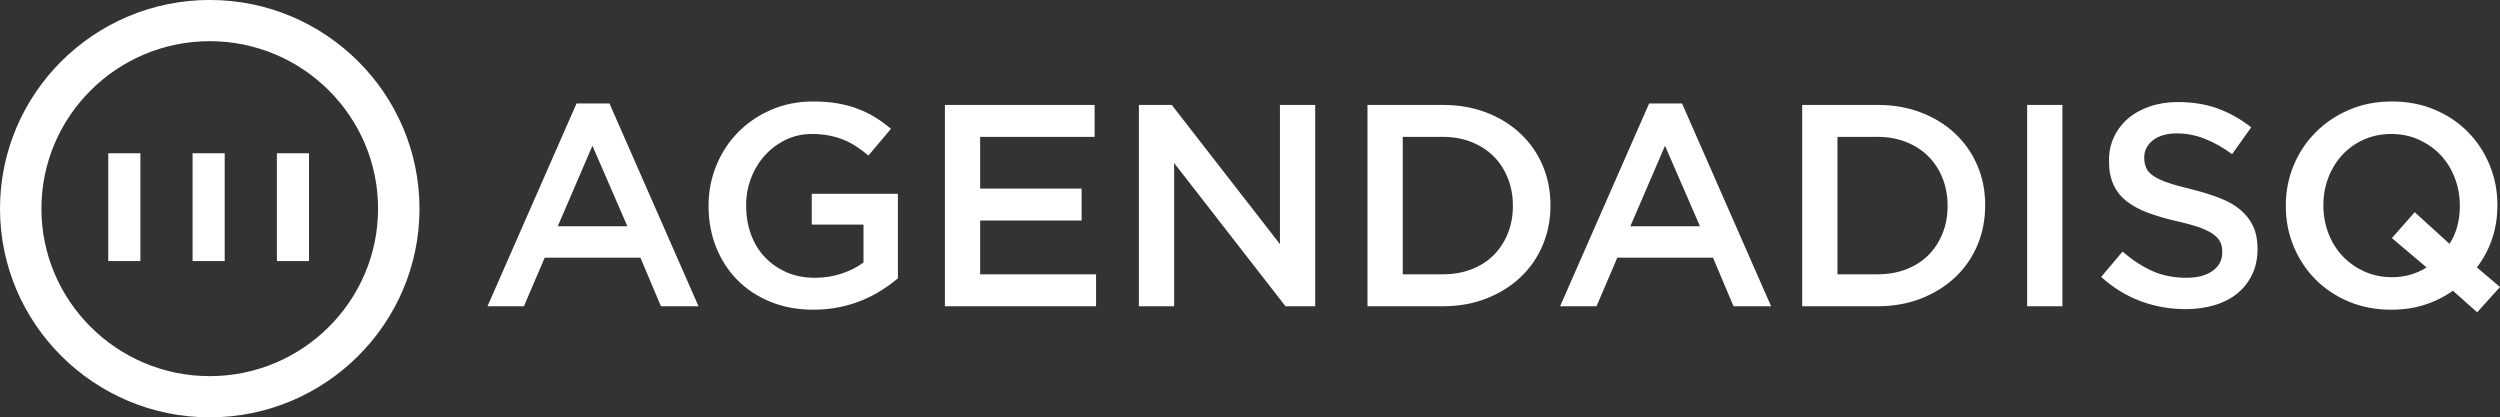 <svg xmlns="http://www.w3.org/2000/svg" xmlns:xlink="http://www.w3.org/1999/xlink" preserveAspectRatio="xMidYMid" width="623" height="104" viewBox="0 0 623 104">
  <rect x="0" y="0" width="623" height="104" fill="#333333" stroke="none"/>
  <defs>
    <style>
      .cls-1 {
        fill: #fff;
        fill-rule: evenodd;
      }
    </style>
  </defs>
  <path d="M617.237,66.642 L622.999,71.515 L617.309,77.822 L611.259,72.447 C609.098,73.977 606.744,75.147 604.199,75.959 C601.654,76.771 598.893,77.177 595.916,77.177 C592.025,77.177 588.471,76.497 585.255,75.135 C582.037,73.773 579.277,71.922 576.971,69.580 C574.666,67.240 572.865,64.504 571.569,61.374 C570.272,58.245 569.624,54.912 569.624,51.376 L569.624,51.233 C569.624,47.698 570.272,44.365 571.569,41.235 C572.865,38.106 574.689,35.358 577.043,32.993 C579.396,30.628 582.181,28.753 585.398,27.367 C588.616,25.982 592.170,25.288 596.060,25.288 C599.949,25.288 603.502,25.969 606.721,27.331 C609.937,28.693 612.699,30.545 615.005,32.886 C617.309,35.227 619.110,37.963 620.406,41.091 C621.703,44.222 622.352,47.554 622.352,51.089 L622.352,51.233 C622.352,54.100 621.919,56.835 621.055,59.439 C620.190,62.044 618.917,64.445 617.237,66.642 ZM612.987,51.233 C612.987,48.796 612.569,46.491 611.732,44.317 C610.893,42.143 609.722,40.256 608.216,38.655 C606.711,37.054 604.905,35.777 602.802,34.821 C600.696,33.865 598.401,33.387 595.916,33.387 C593.428,33.387 591.145,33.853 589.066,34.785 C586.986,35.716 585.204,36.983 583.722,38.583 C582.240,40.184 581.080,42.059 580.243,44.209 C579.406,46.359 578.988,48.653 578.988,51.089 L578.988,51.233 C578.988,53.670 579.406,55.975 580.245,58.149 C581.082,60.324 582.256,62.211 583.765,63.811 C585.272,65.412 587.080,66.690 589.187,67.645 C591.295,68.601 593.593,69.079 596.083,69.079 C597.759,69.079 599.316,68.864 600.752,68.434 C602.188,68.004 603.506,67.407 604.703,66.642 L596.060,59.331 L601.750,52.881 L610.416,60.765 C612.129,58.138 612.987,55.008 612.987,51.376 L612.987,51.233 ZM557.577,73.092 C556.006,74.382 554.118,75.362 551.913,76.030 C549.707,76.699 547.284,77.034 544.644,77.034 C540.753,77.034 537.032,76.376 533.479,75.063 C529.924,73.749 526.636,71.730 523.610,69.007 L528.940,62.700 C531.390,64.803 533.862,66.416 536.360,67.538 C538.856,68.661 541.690,69.222 544.860,69.222 C547.596,69.222 549.769,68.648 551.378,67.502 C552.986,66.355 553.791,64.827 553.791,62.915 L553.791,62.772 C553.791,61.865 553.635,61.064 553.322,60.371 C553.009,59.679 552.430,59.021 551.589,58.400 C550.746,57.780 549.590,57.206 548.122,56.680 C546.653,56.154 544.740,55.629 542.381,55.103 C539.684,54.483 537.289,53.777 535.196,52.989 C533.101,52.200 531.345,51.245 529.924,50.122 C528.504,49.000 527.420,47.626 526.674,46.001 C525.927,44.377 525.555,42.417 525.555,40.124 L525.555,39.981 C525.555,37.831 525.982,35.860 526.840,34.068 C527.698,32.276 528.876,30.748 530.377,29.481 C531.876,28.216 533.681,27.224 535.790,26.507 C537.898,25.790 540.201,25.432 542.698,25.432 C546.396,25.432 549.721,25.969 552.675,27.044 C555.628,28.120 558.402,29.685 560.995,31.739 L556.241,38.404 C553.936,36.732 551.654,35.454 549.398,34.570 C547.140,33.686 544.860,33.244 542.554,33.244 C539.961,33.244 537.944,33.817 536.503,34.964 C535.063,36.110 534.343,37.520 534.343,39.192 L534.343,39.336 C534.343,40.292 534.510,41.140 534.848,41.880 C535.184,42.621 535.798,43.290 536.689,43.887 C537.580,44.484 538.807,45.046 540.372,45.571 C541.936,46.097 543.923,46.646 546.330,47.219 C548.978,47.889 551.325,48.629 553.371,49.441 C555.418,50.254 557.114,51.245 558.462,52.415 C559.811,53.587 560.834,54.948 561.531,56.500 C562.230,58.054 562.580,59.858 562.580,61.911 L562.580,62.055 C562.580,64.397 562.138,66.499 561.257,68.362 C560.375,70.225 559.149,71.802 557.577,73.092 ZM505.164,26.149 L513.951,26.149 L513.951,76.317 L505.164,76.317 L505.164,26.149 ZM487.249,69.079 C484.872,71.325 482.038,73.092 478.750,74.382 C475.459,75.672 471.845,76.317 467.909,76.317 L449.108,76.317 L449.108,26.149 L467.909,26.149 C471.845,26.149 475.459,26.782 478.750,28.048 C482.038,29.314 484.872,31.070 487.249,33.315 C489.627,35.562 491.463,38.201 492.760,41.235 C494.056,44.270 494.704,47.554 494.704,51.089 L494.704,51.233 C494.704,54.769 494.056,58.066 492.760,61.123 C491.463,64.182 489.627,66.833 487.249,69.079 ZM485.341,51.233 C485.341,48.786 484.920,46.507 484.079,44.396 C483.239,42.285 482.063,40.475 480.550,38.963 C479.038,37.451 477.200,36.264 475.040,35.399 C472.879,34.536 470.477,34.104 467.837,34.104 L457.896,34.104 L457.896,68.362 L467.837,68.362 C470.477,68.362 472.879,67.943 475.040,67.103 C477.200,66.263 479.038,65.089 480.550,63.577 C482.063,62.065 483.239,60.265 484.079,58.178 C484.920,56.091 485.341,53.824 485.341,51.377 L485.341,51.233 ZM426.879,64.205 L403.036,64.205 L397.850,76.317 L388.774,76.317 L410.959,25.790 L419.171,25.790 L441.357,76.317 L431.993,76.317 L426.879,64.205 ZM414.921,36.326 L406.278,56.393 L423.637,56.393 L414.921,36.326 ZM378.920,69.079 C376.543,71.325 373.709,73.092 370.421,74.382 C367.130,75.672 363.516,76.317 359.580,76.317 L340.779,76.317 L340.779,26.149 L359.580,26.149 C363.516,26.149 367.130,26.782 370.421,28.048 C373.709,29.314 376.543,31.070 378.920,33.315 C381.298,35.562 383.134,38.201 384.431,41.235 C385.727,44.270 386.375,47.554 386.375,51.089 L386.375,51.233 C386.375,54.769 385.727,58.066 384.431,61.123 C383.134,64.182 381.298,66.833 378.920,69.079 ZM377.011,51.233 C377.011,48.786 376.590,46.507 375.750,44.396 C374.910,42.285 373.734,40.475 372.221,38.963 C370.709,37.451 368.871,36.264 366.711,35.399 C364.550,34.536 362.147,34.104 359.507,34.104 L349.566,34.104 L349.566,68.362 L359.507,68.362 C362.147,68.362 364.550,67.943 366.711,67.103 C368.871,66.263 370.709,65.089 372.221,63.577 C373.734,62.065 374.910,60.265 375.750,58.178 C376.590,56.091 377.011,53.824 377.011,51.377 L377.011,51.233 ZM292.597,40.626 L292.597,76.317 L283.809,76.317 L283.809,26.149 L292.003,26.149 L318.961,60.837 L318.961,26.149 L327.749,26.149 L327.749,76.317 L320.344,76.317 L292.597,40.626 ZM235.468,26.149 L272.781,26.149 L272.781,34.104 L244.255,34.104 L244.255,47.004 L269.539,47.004 L269.539,54.960 L244.255,54.960 L244.255,68.362 L273.140,68.362 L273.140,76.317 L235.468,76.317 L235.468,26.149 ZM214.716,74.884 C212.962,75.600 211.078,76.163 209.061,76.568 C207.044,76.973 204.930,77.177 202.722,77.177 C198.784,77.177 195.206,76.520 191.990,75.206 C188.771,73.893 186.022,72.077 183.742,69.760 C181.460,67.443 179.695,64.719 178.447,61.589 C177.198,58.460 176.575,55.056 176.575,51.376 L176.575,51.233 C176.575,47.746 177.214,44.424 178.498,41.271 C179.780,38.117 181.581,35.358 183.900,32.993 C186.218,30.628 188.976,28.753 192.169,27.367 C195.362,25.982 198.856,25.288 202.650,25.288 C204.859,25.288 206.864,25.444 208.665,25.754 C210.466,26.065 212.133,26.507 213.671,27.080 C215.207,27.653 216.661,28.359 218.029,29.195 C219.398,30.031 220.730,30.998 222.027,32.097 L216.409,38.762 C215.447,37.951 214.464,37.210 213.455,36.541 C212.446,35.872 211.390,35.311 210.286,34.856 C209.180,34.403 207.968,34.044 206.648,33.781 C205.327,33.519 203.875,33.387 202.290,33.387 C199.985,33.387 197.835,33.866 195.843,34.824 C193.850,35.781 192.122,37.063 190.657,38.666 C189.192,40.269 188.039,42.149 187.199,44.303 C186.358,46.458 185.939,48.731 185.939,51.125 L185.939,51.269 C185.939,53.854 186.345,56.249 187.160,58.450 C187.975,60.653 189.136,62.544 190.645,64.123 C192.154,65.704 193.950,66.949 196.034,67.858 C198.117,68.767 200.453,69.222 203.041,69.222 C205.436,69.222 207.674,68.873 209.759,68.177 C211.842,67.481 213.651,66.556 215.184,65.403 L215.184,55.963 L202.290,55.963 L202.290,48.294 L223.756,48.294 L223.756,69.365 C222.506,70.417 221.127,71.420 219.613,72.375 C218.101,73.332 216.468,74.167 214.716,74.884 ZM159.589,64.205 L135.747,64.205 L130.560,76.317 L121.484,76.317 L143.670,25.790 L151.882,25.790 L174.068,76.317 L164.704,76.317 L159.589,64.205 ZM147.632,36.326 L138.988,56.393 L156.348,56.393 L147.632,36.326 ZM52.268,104.000 C23.447,104.000 0.000,80.672 0.000,51.998 C0.000,23.320 23.447,-0.009 52.268,-0.009 C81.089,-0.009 104.538,23.320 104.538,51.998 C104.538,80.672 81.089,104.000 52.268,104.000 ZM52.268,10.262 C29.139,10.262 10.320,28.983 10.320,51.998 C10.320,75.009 29.139,93.733 52.268,93.733 C75.398,93.733 94.214,75.009 94.214,51.998 C94.214,28.983 75.398,10.262 52.268,10.262 ZM77.003,65.063 L68.999,65.063 L68.999,38.187 L77.003,38.187 L77.003,65.063 ZM47.990,38.187 L55.993,38.187 L55.993,65.063 L47.990,65.063 L47.990,38.187 ZM26.980,38.187 L34.984,38.187 L34.984,65.063 L26.980,65.063 L26.980,38.187 Z" class="cls-1"/>
</svg>
